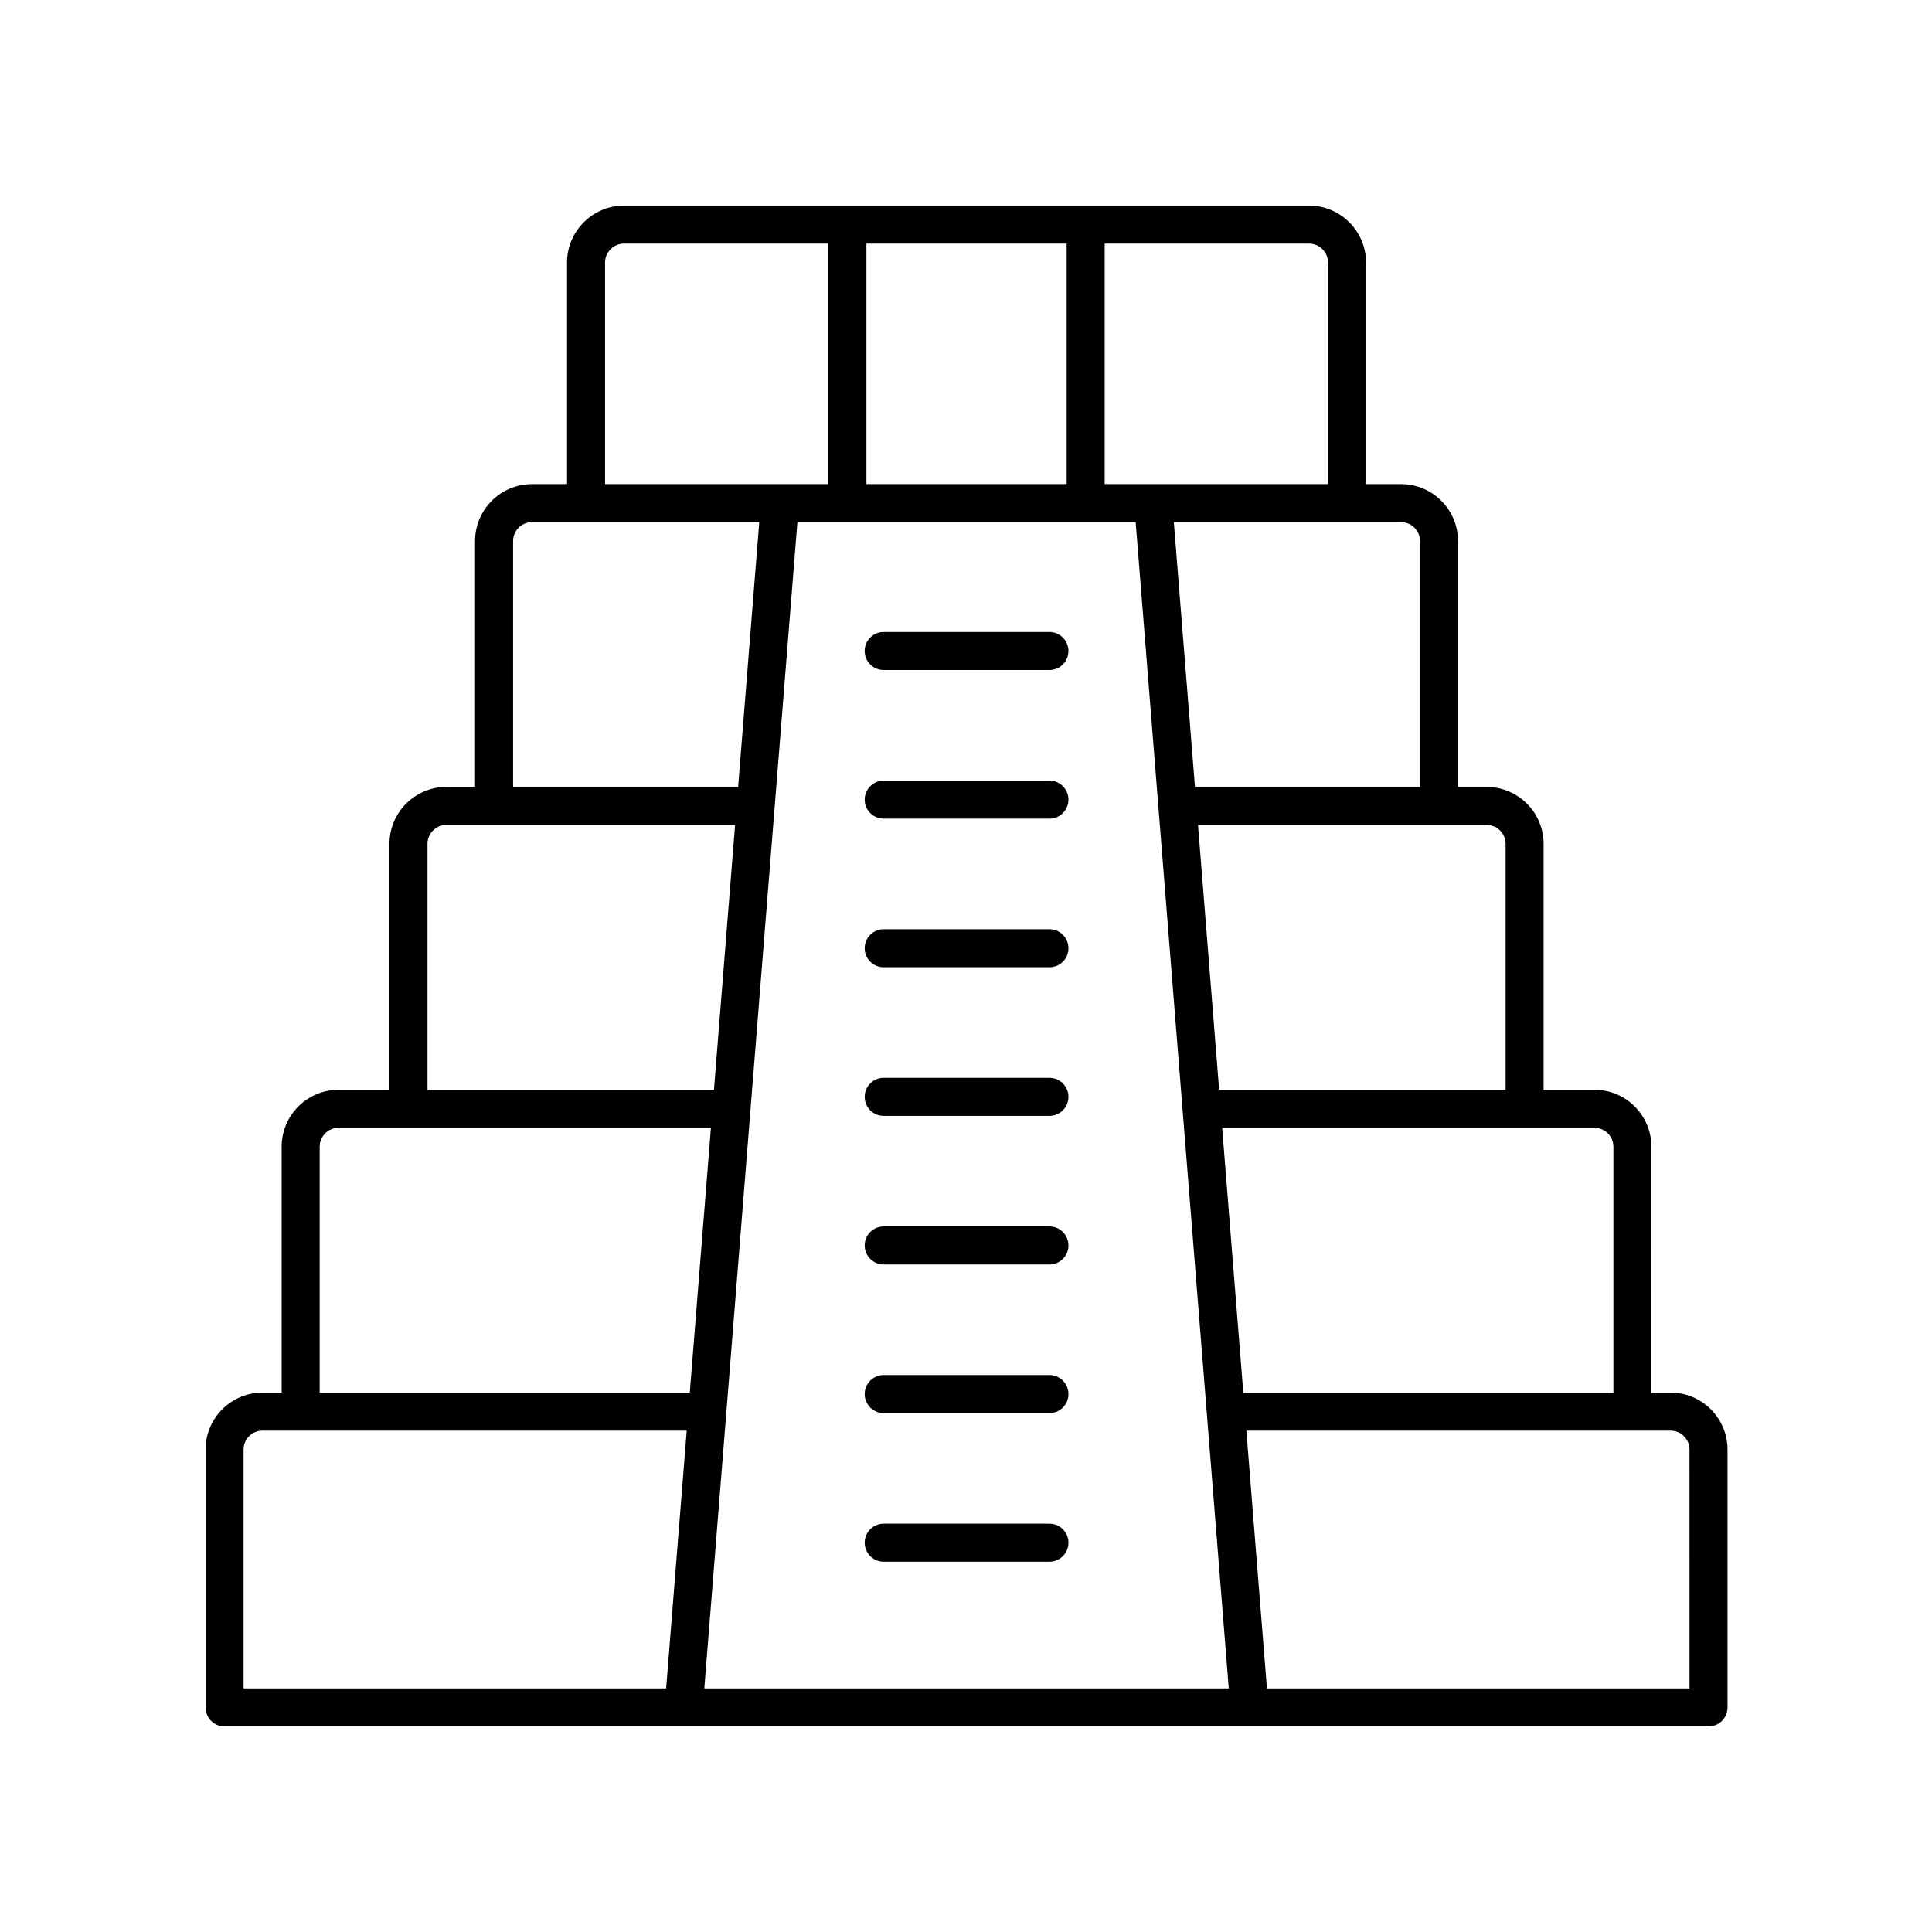 <?xml version="1.0" encoding="UTF-8"?>
<!-- Uploaded to: SVG Repo, www.svgrepo.com, Generator: SVG Repo Mixer Tools -->
<svg fill="#000000" width="800px" height="800px" version="1.1" viewBox="144 144 512 512" xmlns="http://www.w3.org/2000/svg">
 <g>
  <path d="m586.73 513.06h-5.086l-0.004-65.172c0-8.316-6.766-15.078-15.078-15.078h-13.492v-65.18c0-8.316-6.766-15.078-15.078-15.078h-7.606v-65.18c0-8.316-6.766-15.082-15.086-15.082h-9.285v-58.699c0-8.336-6.781-15.113-15.113-15.113h-181.52c-8.336 0-15.113 6.781-15.113 15.113v58.699h-9.285c-8.32 0-15.086 6.766-15.086 15.082v65.176h-7.606c-8.316 0-15.078 6.766-15.078 15.078v65.18h-13.492c-8.316 0-15.078 6.766-15.078 15.078v65.176h-5.086c-8.32 0-15.082 6.766-15.082 15.086v68.34c0 2.781 2.254 5.039 5.039 5.039h393.26c2.785 0 5.039-2.254 5.039-5.039l-0.004-68.34c0-8.32-6.766-15.086-15.078-15.086zm-15.164-65.172v65.176l-98.078-0.004-5.602-70.176h98.676c2.758 0 5.004 2.242 5.004 5.004zm-216.25-165.52h89.645l24.676 309.08h-138.99zm18.293-10.078v-63.738h53.062v63.738zm169.39 95.34v65.18l-75.914-0.004-5.602-70.18h76.512c2.758 0 5.004 2.242 5.004 5.004zm-22.688-80.258v65.176h-59.633l-5.602-70.18h60.227c2.758 0 5.008 2.246 5.008 5.004zm-24.367-73.781v58.699h-59.195v-63.738h54.156c2.777 0 5.039 2.262 5.039 5.039zm-191.6 0c0-2.777 2.258-5.039 5.039-5.039h54.156v63.738h-59.195zm-24.367 73.781c0-2.762 2.25-5.008 5.008-5.008h60.227l-5.602 70.184h-59.633zm-22.688 80.258c0-2.762 2.242-5.004 5.004-5.004h76.512l-5.602 70.18h-75.914zm-28.57 80.258c0-2.762 2.242-5.004 5.004-5.004h98.676l-5.602 70.18-98.078-0.004zm-20.168 80.258c0-2.762 2.242-5.008 5.004-5.008h112.43l-5.453 68.309h-111.98zm383.19 63.301h-111.99l-5.453-68.309h112.43c2.762 0 5.004 2.246 5.004 5.008z"/>
  <path d="m378.18 321.56h43.922c2.785 0 5.039-2.254 5.039-5.039 0-2.781-2.254-5.039-5.039-5.039h-43.922c-2.785 0-5.039 2.254-5.039 5.039 0 2.785 2.254 5.039 5.039 5.039z"/>
  <path d="m422.11 350.87h-43.922c-2.785 0-5.039 2.254-5.039 5.039 0 2.781 2.254 5.039 5.039 5.039h43.922c2.785 0 5.039-2.254 5.039-5.039-0.004-2.781-2.254-5.039-5.039-5.039z"/>
  <path d="m422.11 390.25h-43.922c-2.785 0-5.039 2.254-5.039 5.039 0 2.781 2.254 5.039 5.039 5.039h43.922c2.785 0 5.039-2.254 5.039-5.039-0.004-2.785-2.254-5.039-5.039-5.039z"/>
  <path d="m422.11 429.64h-43.922c-2.785 0-5.039 2.254-5.039 5.039 0 2.781 2.254 5.039 5.039 5.039h43.922c2.785 0 5.039-2.254 5.039-5.039-0.004-2.785-2.254-5.039-5.039-5.039z"/>
  <path d="m422.11 469.02h-43.922c-2.785 0-5.039 2.254-5.039 5.039 0 2.781 2.254 5.039 5.039 5.039h43.922c2.785 0 5.039-2.254 5.039-5.039-0.004-2.781-2.254-5.039-5.039-5.039z"/>
  <path d="m422.11 508.41h-43.922c-2.785 0-5.039 2.254-5.039 5.039 0 2.781 2.254 5.039 5.039 5.039h43.922c2.785 0 5.039-2.254 5.039-5.039-0.004-2.785-2.254-5.039-5.039-5.039z"/>
  <path d="m422.11 547.79h-43.922c-2.785 0-5.039 2.254-5.039 5.039 0 2.781 2.254 5.039 5.039 5.039h43.922c2.785 0 5.039-2.254 5.039-5.039-0.004-2.781-2.254-5.039-5.039-5.039z"/>
 </g>
</svg>
